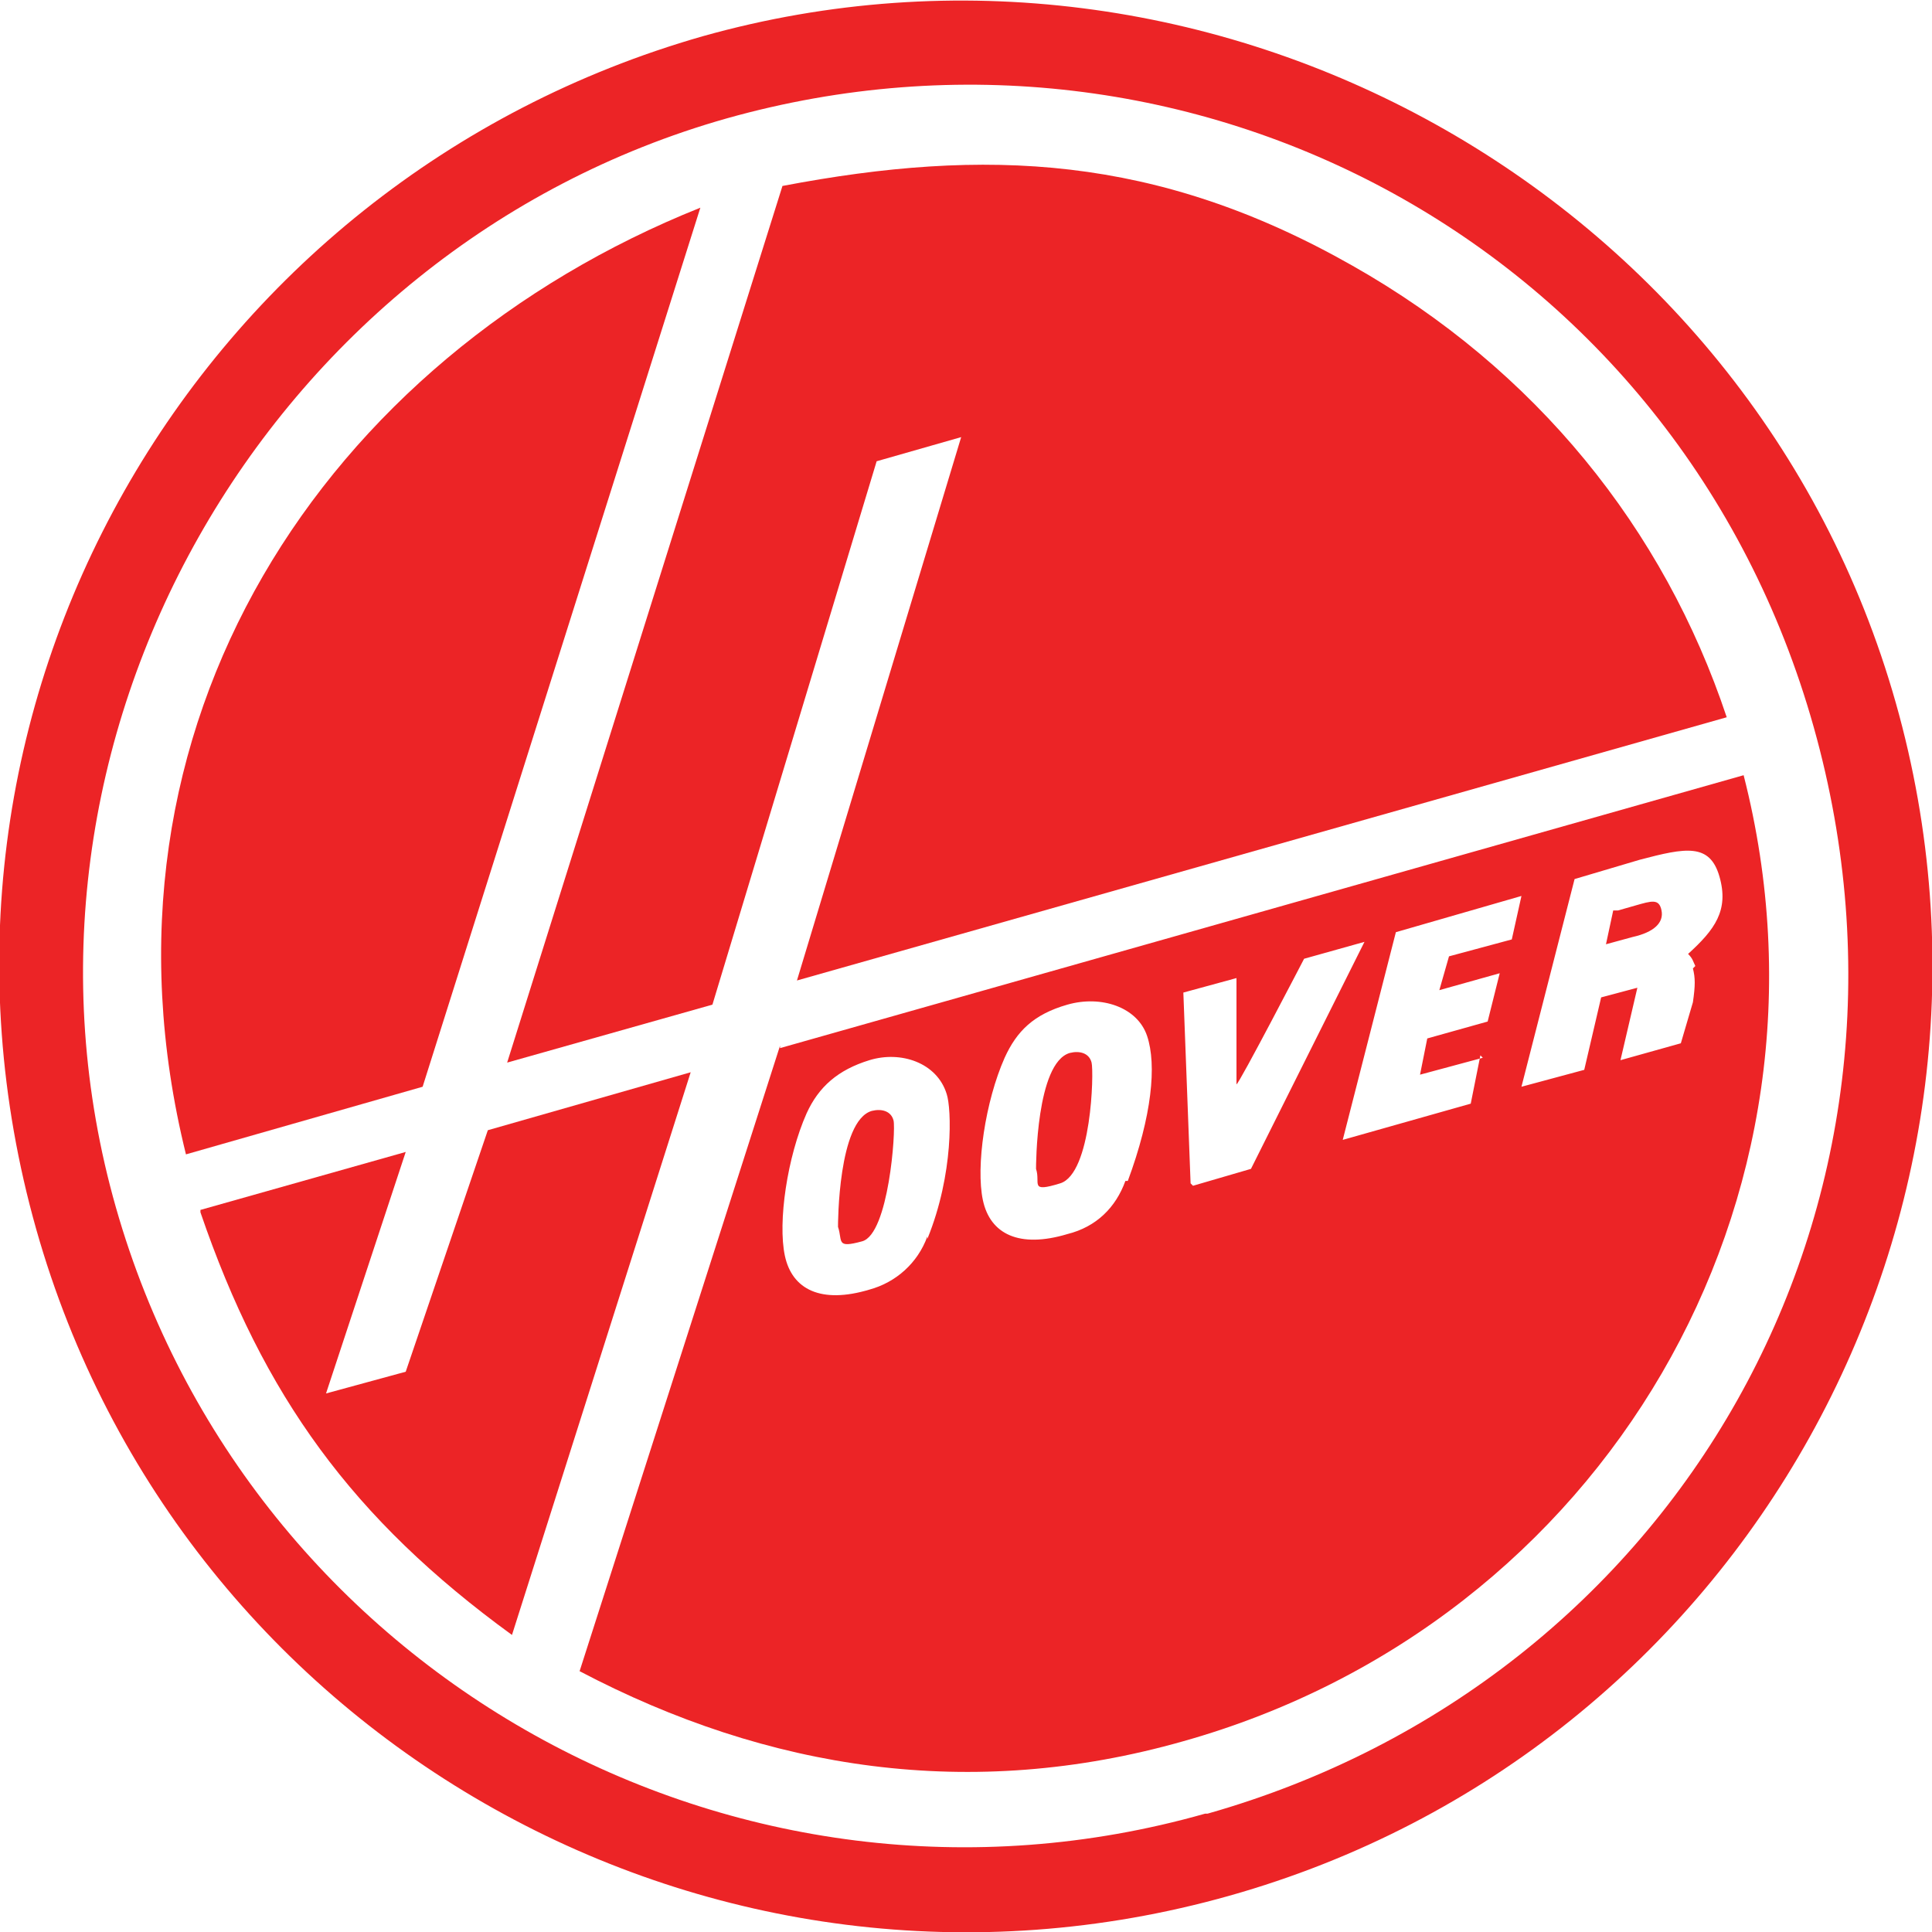 <?xml version="1.0" encoding="UTF-8"?>
<svg xmlns="http://www.w3.org/2000/svg" width="80" height="80" version="1.1" xmlns:cc="http://creativecommons.org/ns#" xmlns:dc="http://purl.org/dc/elements/1.1/" xmlns:inkscape="http://www.inkscape.org/namespaces/inkscape" xmlns:rdf="http://www.w3.org/1999/02/22-rdf-syntax-ns#" xmlns:sodipodi="http://sodipodi.sourceforge.net/DTD/sodipodi-0.dtd" xmlns:svg="http://www.w3.org/2000/svg" viewBox="0 0 80 80">
  <!-- Generator: Adobe Illustrator 29.3.1, SVG Export Plug-In . SVG Version: 2.1.0 Build 151)  -->
  <defs>
    <style>
      .st0 {
        fill: #ec2426;
        fill-rule: evenodd;
      }
    </style>
  </defs>
  <g id="Layer_1" inkscape:version="0.48.2 r9819" sodipodi:docname="Hoover_Logo.svg">
    <sodipodi:namedview id="namedview3021" bordercolor="#666666" borderopacity="1" gridtolerance="10" guidetolerance="10" inkscape:current-layer="Layer_1" inkscape:cx="99.5" inkscape:cy="94.5" inkscape:pageopacity="0" inkscape:pageshadow="2" inkscape:window-height="480" inkscape:window-maximized="0" inkscape:window-width="640" inkscape:window-x="560" inkscape:window-y="167" inkscape:zoom="1.2486772" objecttolerance="10" pagecolor="#ffffff" showgrid="false"/>
    <g id="g3027">
      <path id="path3007" class="st0" d="M29.1,1.5C8.1,7.5-4.6,29.3,1.5,50.9c6,21.2,28.1,33.6,49.4,27.6,21.3-6,33.6-28.2,27.6-49.4S50.1-4.4,29.1,1.5h0ZM49.9,75.1c-19.4,5.5-39.6-5.8-45.1-25.1S11,10.3,30.1,4.9c19.2-5.4,39.4,5.3,45,25.2s-5.7,39.5-25.1,45h0Z" inkscape:connector-curvature="0"/>
      <path id="path3009" class="st0" d="M8.3,50.1l8.5-2.4-3.3,10,3.3-.9,3.4-10,8.4-2.4-7.4,23.3h0c-6.6-4.8-10.3-9.9-12.9-17.5h0Z" inkscape:connector-curvature="0"/>
      <path id="path3011" class="st0" d="M29,8.6l-11.5,36.4-9.8,2.8h0C3.3,30,13.5,14.8,29,8.6h0Z" inkscape:connector-curvature="0"/>
      <path id="path3013" class="st0" d="M32.4,7.7c8.4-1.6,15.5-1.3,23.6,3.3,7.6,4.3,12.9,10.9,15.5,18.7h0l-38.5,10.9,6.8-22.5-3.5,1-6.8,22.5-8.5,2.4L32.4,7.7h0Z" inkscape:connector-curvature="0"/>
      <path id="path3015" class="st0" d="M32.3,43.3l-8.3,25.9h0c7.8,4.1,16.2,5.4,25,2.9,17.4-4.9,27.7-22.4,23.2-40h0l-39.9,11.3h0ZM38.4,51.2c-.4,1.1-1.3,1.9-2.4,2.2-2,.6-3.2,0-3.5-1.4s.1-4.1.9-5.9c.5-1.1,1.3-1.8,2.6-2.2s2.8.1,3.2,1.4c.2.6.3,3.3-.8,6h0ZM46.6,48.9c-.4,1.1-1.2,1.9-2.4,2.2-2,.6-3.2,0-3.5-1.4s.1-4.1.9-5.9c.5-1.1,1.2-1.8,2.6-2.2s2.9.1,3.3,1.3.2,3.3-.8,6h0ZM49.3,49l-.3-7.9,2.2-.6v4.4c.1,0,2.8-5.2,2.8-5.2l2.5-.7-4.7,9.4-2.4.7h0ZM61.3,43.7l-.4,2-5.3,1.5,2.2-8.6,5.2-1.5-.4,1.8-2.6.7-.4,1.4,2.5-.7-.5,2-2.5.7-.3,1.5,2.6-.7h0ZM70.1,40.1c.1.4.1.7,0,1.4h0l-.5,1.7-2.5.7.7-3-1.5.4-.7,3-2.6.7,2.2-8.6,2.7-.8h0c1.9-.5,2.9-.7,3.3.7s-.2,2.2-1.3,3.2c.2.2.2.3.3.5h0ZM67,37.7l.7-.2h0c.7-.2,1-.3,1.1.2s-.3.9-1.2,1.1h0l-1.1.3.3-1.4h0ZM36.1,46c.4-.1.8,0,.9.4s-.2,4.7-1.3,5-.8,0-1-.6c0-.1,0-4.4,1.4-4.8h0ZM44.3,43.6c.4-.1.8,0,.9.4s0,4.6-1.3,5-.8,0-1-.6c0-.1,0-4.4,1.4-4.8h0Z" inkscape:connector-curvature="0"/>
    </g>
  </g>
</svg>